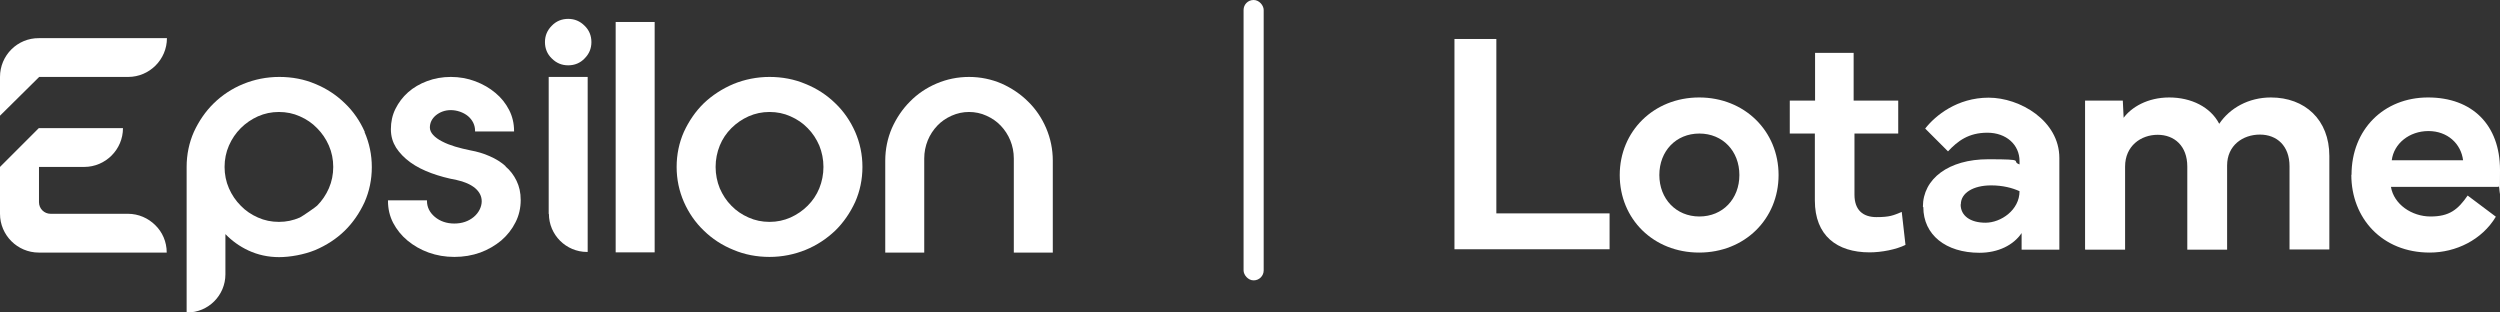 <?xml version="1.0" encoding="UTF-8"?>
<svg id="Layer_1" xmlns="http://www.w3.org/2000/svg" version="1.1" viewBox="0 0 1205.6 150.7">
  <rect x="0" y="0" width="1205.6" height="150.7" fill="#333333" stroke="none"/>
  <!-- Generator: Adobe Illustrator 29.4.0, SVG Export Plug-In . SVG Version: 2.1.0 Build 152)  -->
  <defs>
    <style>
      .st0 {
        fill: #fff;
      }
    </style>
  </defs>
  <g>
    <path class="st0" d="M776.2,120.2h-74.8V18.8h20.2v84.1h54.6v17.4Z"/>
    <path class="st0" d="M781.1,84.4c0-21.1,16.4-37.4,38.3-37.4s38.3,16.2,38.3,37.4-16.3,37.4-38.3,37.4-38.3-16.1-38.3-37.4ZM819.5,104.4c11.3,0,19.3-8.5,19.3-20s-8-20-19.3-20-19.3,8.5-19.3,20,8.1,20,19.3,20Z"/>
    <path class="st0" d="M863.1,64.4v-15.9h12.2v-23h18.6v23h21.5v15.9h-21.1v29.5c0,7.5,4.2,10.8,10.6,10.8s8.1-.8,12.2-2.5l1.8,15.9c-4.4,2.2-11.5,3.6-17.3,3.6-15.8,0-26.4-8.1-26.4-25v-32.3h-12.1Z"/>
    <path class="st0" d="M927.3,99.7c0-13.5,12.4-22.9,31.5-22.9s10.5.8,15.1,2.5v-1.6c0-7.9-6.4-13.7-15.5-13.7s-14.3,4-19,9l-11-11c4.9-6.3,15.5-14.9,30.6-14.9s34.1,11.1,34.1,29.1v44.2h-18.2v-8c-3.9,5.8-11.3,9.5-20.3,9.5-16.3,0-27.1-8.7-27.1-22ZM945.5,98.6c0,5.4,4.6,8.8,12,8.8s16.4-6.1,16.4-15.2c-3.5-1.6-8.1-2.8-13.7-2.8-8.7,0-14.6,3.7-14.6,9.1Z"/>
    <path class="st0" d="M1005.5,120.2V48.5h18.2l.4,8.3c3.7-5,11.4-9.8,22-9.8s19.9,4.6,24.1,12.7c5.1-7.6,14.2-12.7,24.9-12.7,16.4,0,28.2,10.7,28.2,28.2v45.1h-19.2v-40.1c0-9.9-6.1-15.3-14.3-15.3s-15.8,5.2-15.8,14.9v40.6h-19.2v-40.1c0-9.9-6.2-15.3-14.3-15.3s-15.7,5.4-15.7,15.3v40.1h-19.2Z"/>
    <path class="st0" d="M1134,84.3c0-21.9,15.6-37.3,36.9-37.3s34.7,13.2,34.7,35-.2,5.3-.7,8.1h-51.9c1.4,8.4,10,14.3,19.1,14.3s13.2-3.3,17.9-10.1l13.6,10.2c-6.7,11.2-19.3,17.3-31.9,17.3-23,0-37.8-16.6-37.8-37.5ZM1187.8,77.3c-1-8-7.5-14.1-16.7-14.1s-16.7,6-17.7,14.1h34.4Z"/>
  </g>
  <rect class="st0" x="599.7" y="0" width="9.7" height="135.2" rx="4.8" ry="4.8"/>
  <g>
    <path class="st0" d="M61.8,37.1c10.3,0,18.7-8.4,18.7-18.7H18.8C8.4,18.3,0,26.7,0,37.1H0v18.7l18.9-18.7h42.9,0Z"/>
    <path class="st0" d="M61.8,103.1H24.4c-3.1,0-5.6-2.5-5.6-5.6v-17h21.8c10.3,0,18.7-8.4,18.7-18.7H18.7L0,80.5v22.6c0,10.3,8.4,18.7,18.7,18.7h61.7c0-5.2-2.1-9.9-5.5-13.2-3.4-3.4-8.1-5.5-13.2-5.5h0Z"/>
    <rect class="st0" x="296.9" y="10.6" width="18.8" height="111.1"/>
    <path class="st0" d="M264.7,103.1c0,10.2,8.3,18.4,18.4,18.4h.3V37.1h-18.8v66.1h0Z"/>
    <path class="st0" d="M175.9,63.6c-2.3-5.2-5.5-9.9-9.6-13.8-4-3.9-8.8-7.1-14.2-9.3-5.4-2.3-11.2-3.4-17.4-3.4s-12,1.2-17.4,3.4c-5.4,2.2-10.2,5.4-14.2,9.3-4,3.9-7.2,8.6-9.6,13.8-2.3,5.2-3.5,10.9-3.5,16.9v70.2h.3c10.2,0,18.4-8.3,18.4-18.4v-19.4c3.1,3.2,6.8,5.9,11.1,7.9,4.5,2.1,9.5,3.2,14.8,3.2s12-1.2,17.4-3.4c5.4-2.3,10.2-5.4,14.2-9.3,4-3.9,7.2-8.6,9.6-13.8,2.3-5.2,3.5-10.9,3.5-16.9s-1.2-11.6-3.5-16.9h0ZM158.6,90.8c-1.4,3.2-3.3,6-5.7,8.4-.7.7-6.9,5-8.3,5.7-3.2,1.4-6.5,2.1-10.1,2.1s-7-.7-10.1-2.1c-3.2-1.4-6-3.3-8.3-5.7-2.4-2.4-4.3-5.2-5.7-8.4-1.4-3.2-2.1-6.7-2.1-10.3s.7-7.1,2.1-10.3c1.4-3.2,3.3-6,5.7-8.4,2.4-2.4,5.2-4.3,8.3-5.7,3.2-1.4,6.5-2.1,10.1-2.1s7,.7,10.1,2.1c3.2,1.4,6,3.3,8.3,5.7,2.4,2.4,4.3,5.2,5.7,8.4,1.4,3.2,2.1,6.7,2.1,10.3s-.7,7.1-2.1,10.3Z"/>
    <path class="st0" d="M243.9,80.2c-2.2-2-4.8-3.6-7.8-4.9-2.9-1.3-6-2.2-9.3-2.8-2.5-.5-4.9-1.1-7.3-1.8-2.3-.7-4.4-1.5-6.3-2.5-1.8-.9-3.3-2-4.3-3.1-1-1.1-1.6-2.3-1.6-3.6,0-2.3,1-4.3,2.9-5.9,2-1.6,4.4-2.5,7.2-2.5s6,1,8.3,2.9c2.2,1.9,3.4,4.3,3.4,7.1v.3h18.8v-.3c0-3.6-.8-7-2.4-10.1-1.6-3.1-3.8-5.9-6.6-8.2-2.7-2.3-6-4.2-9.7-5.6s-7.7-2.1-11.8-2.1-7.9.7-11.4,2c-3.5,1.3-6.6,3.1-9.2,5.4-2.6,2.3-4.6,5-6.1,8-1.5,3-2.2,6.3-2.2,9.8s.9,6.3,2.5,8.9c1.7,2.6,4,5,6.9,7.1s6.3,3.8,10.1,5.2c3.8,1.4,7.9,2.5,12.2,3.3,3.7.8,6.7,2.1,8.9,3.9,2.1,1.8,3.2,3.9,3.2,6.4s-1.3,5.4-3.8,7.5c-2.5,2.1-5.7,3.2-9.4,3.2s-6.9-1.1-9.4-3.2c-2.5-2.1-3.8-4.7-3.8-7.7v-.3h-18.8v.3c0,3.8.8,7.3,2.5,10.6,1.7,3.2,4,6.1,6.9,8.5,2.9,2.4,6.3,4.4,10.2,5.8,3.9,1.4,8,2.1,12.4,2.1s8.6-.7,12.5-2.1c3.8-1.4,7.2-3.4,10.1-5.8,2.9-2.5,5.2-5.4,6.9-8.8,1.7-3.3,2.5-7,2.5-10.7s-.7-6.6-2-9.3c-1.3-2.7-3.1-5.1-5.4-7h0Z"/>
    <path class="st0" d="M274,9.1c-3.1,0-5.8,1.1-7.9,3.3-2.2,2.2-3.3,4.8-3.3,7.9s1.1,5.8,3.3,7.9c2.2,2.2,4.8,3.3,7.9,3.3s5.8-1.1,7.9-3.3c2.2-2.2,3.3-4.8,3.3-7.9s-1.1-5.8-3.3-7.9c-2.2-2.2-4.8-3.3-7.9-3.3Z"/>
    <path class="st0" d="M412.4,63.6c-2.3-5.2-5.5-9.9-9.6-13.8-4-3.9-8.8-7.1-14.3-9.3-5.4-2.3-11.3-3.4-17.4-3.4s-12,1.2-17.4,3.4c-5.4,2.3-10.2,5.4-14.3,9.3-4,3.9-7.2,8.6-9.6,13.8-2.3,5.2-3.5,10.9-3.5,16.9s1.2,11.6,3.5,16.9c2.3,5.2,5.5,9.9,9.6,13.8,4,3.9,8.8,7.1,14.3,9.3,5.4,2.3,11.3,3.4,17.4,3.4s12-1.2,17.4-3.4c5.4-2.2,10.2-5.4,14.3-9.3,4-3.9,7.2-8.6,9.6-13.8,2.3-5.2,3.5-10.9,3.5-16.9s-1.2-11.6-3.5-16.9h0ZM395.1,90.8c-1.3,3.2-3.2,6-5.6,8.4-2.4,2.4-5.2,4.3-8.3,5.7-3.2,1.4-6.5,2.1-10.1,2.1s-7-.7-10.1-2.1c-3.2-1.4-6-3.3-8.3-5.7-2.4-2.4-4.2-5.2-5.6-8.4-1.3-3.2-2-6.7-2-10.3s.7-7.1,2-10.3c1.3-3.2,3.2-6,5.6-8.4,2.4-2.4,5.2-4.3,8.3-5.7,3.2-1.4,6.5-2.1,10.1-2.1s7,.7,10.1,2.1c3.2,1.4,6,3.3,8.3,5.7,2.4,2.4,4.2,5.2,5.6,8.4,1.3,3.2,2,6.7,2,10.3s-.7,7.1-2,10.3Z"/>
    <path class="st0" d="M504.5,61.8c-2.1-4.9-5-9.2-8.7-12.8-3.6-3.6-7.9-6.5-12.8-8.7-4.9-2.1-10.2-3.2-15.7-3.2s-10.8,1.1-15.7,3.2c-4.9,2.1-9.2,5-12.8,8.7-3.6,3.6-6.5,7.9-8.7,12.8-2.1,4.9-3.2,10.2-3.2,15.7v44.3h18.8v-45.4c0-3,.6-6,1.7-8.7,1.1-2.7,2.7-5.1,4.6-7.1,1.9-2,4.2-3.6,6.9-4.8,2.7-1.2,5.5-1.8,8.4-1.8s5.8.6,8.4,1.8c2.7,1.2,5,2.8,6.9,4.8,1.9,2,3.5,4.4,4.6,7.1,1.1,2.7,1.7,5.6,1.7,8.7v45.4h18.8v-44.3c0-5.5-1.1-10.8-3.2-15.7h0Z"/>
  </g>
</svg>